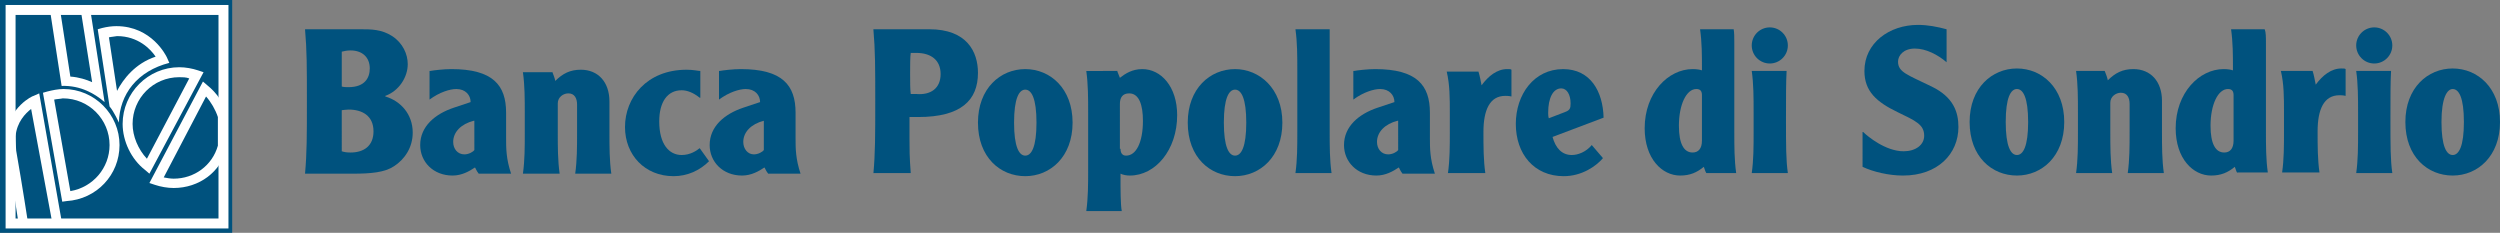<svg version="1.1" id="Layer_1" xmlns="http://www.w3.org/2000/svg" xmlns:xlink="http://www.w3.org/1999/xlink" x="0px" y="0px" viewBox="0 0 401.6 37.4" style="enable-background:new 0 0 401.6 37.4;" xml:space="preserve">
 <rect x="0" y="0" width="401.6" height="37.4" fill="#808080" stroke="none"/>
 <style type="text/css">
  .st0{fill:#00527E;}
	.st1{fill:#FFFFFF;}
 </style>
 <g>
  <rect class="st0" width="37.3" height="37.4">
  </rect>
  <path class="st1" d="M16.8,16.4c-1.5-1.3-3.8-2.7-6.9-2.6L8.1,2.1l1.6-0.2l1.6,10.4c1.4,0.1,2.6,0.5,3.5,0.9L13,1.8l1.6,0.4
		L16.8,16.4z">
  </path>
  <path class="st1" d="M17.5,6l1.3,8.6c1-1.9,2.9-4.4,6.2-5.5c-0.8-1.2-2.8-3.3-6.2-3.3C18.3,5.9,17.9,5.9,17.5,6 M19.1,19.7
		c0,0-0.8-1.8-1.5-2.6L15.7,4.7l0.7-0.2c0.8-0.2,1.6-0.3,2.3-0.3c5.7,0,8,4.8,8.1,5l0.4,0.9C22.1,11.4,19.2,15.1,19.1,19.7">
  </path>
  <path class="st1" d="M28.8,12.4c-4.2,0-7.5,3.4-7.5,7.5c0,2,0.9,4.1,2.3,5.6l6.8-12.9C29.9,12.4,29.3,12.4,28.8,12.4 M24,27.9
		l-0.7-0.6c-2.2-1.7-3.6-4.6-3.6-7.4c0-5,4.1-9.1,9.1-9.1c1,0,2.1,0.2,3,0.5l0.9,0.3L24,27.9z">
  </path>
  <path class="st1" d="M26.3,28.5c0.5,0.1,1.1,0.2,1.6,0.2c3.3,0,6.2-2.1,7.1-5.3l0-4.6c-0.4-1.2-1.1-2.4-1.9-3.3L26.3,28.5z
		 M27.9,30.2c-1,0-2.1-0.2-3-0.5l-0.9-0.3l8.6-16.3l0.7,0.6c1.5,1.2,2.7,2.9,3.2,4.8l0,0.1l-0.1,5.2C35.5,27.6,32,30.2,27.9,30.2">
  </path>
  <path class="st1" d="M8.7,16l2.6,14.7c3.6-0.6,6.3-3.7,6.3-7.4c0-4.1-3.3-7.5-7.5-7.5C9.6,15.9,9.1,15.9,8.7,16 M10,32.4L6.9,14.9
		l0.7-0.2c0.8-0.2,1.7-0.4,2.6-0.4c5,0,9,4.1,9,9c0,4.8-3.7,8.7-8.5,9L10,32.4z">
  </path>
  <path class="st1" d="M3,36c0-0.1-0.9-5.9-1.9-11.7c0-0.1,0-0.2-0.1-2.5l0-0.1l0-0.1c0.5-4.4,4.2-6.2,4.4-6.2l0.9-0.4l3.6,20.5
		l-1.5,0.3L5,17.5c-0.9,0.7-2.3,2.1-2.5,4.4c0,1,0.1,2.1,0.1,2.3c1,5.7,1.9,11.6,1.9,11.6L3,36z">
  </path>
  <path class="st1" d="M2.5,35.1h32.6V2.4H2.5V35.1z M36.7,36.7H0.9V0.8h35.8V36.7z">
  </path>
  <g>
   <path class="st0" d="M54.9,24.3c0.3,0.1,0.7,0.2,1.4,0.2c2.2,0,3.7-1.1,3.7-3.4c0-2.5-1.8-3.5-4-3.5c-0.4,0-1,0.1-1.1,0.1V24.3z
			 M54.9,13.9C55.2,14,55.7,14,56,14c2.6,0,3.4-1.5,3.4-3c0-1.8-1.2-2.9-3.1-2.9c-0.5,0-1,0.1-1.4,0.2V13.9z M57.9,4.7
			c1.7,0,3.4,0,5.1,1.1c1.7,1.1,2.5,2.9,2.5,4.5c0,2.1-1.4,4.3-3.6,5.1v0.1c2.4,0.7,4.4,2.8,4.4,5.8c0,2.4-1.3,4.3-3,5.4
			c-1.5,1-3.7,1.2-6.6,1.2H49c0.3-3.3,0.3-6.1,0.3-11.6s0-8.2-0.3-11.6H57.9z">
   </path>
   <path class="st0" d="M76.1,19.4c-2,0.5-3.3,1.8-3.3,3.4c0,1.1,0.7,2,1.8,2c0.7,0,1.4-0.4,1.6-0.7V19.4z M69.1,11.4
			c0.5-0.1,2.2-0.3,3.4-0.3c6.7,0,8.8,2.6,8.8,7v4.1c0,1.6,0,3.3,0.8,5.7h-5.2c-0.4-0.5-0.5-0.9-0.6-1c-0.9,0.6-2.1,1.3-3.6,1.3
			c-3.1,0-5.2-2.2-5.2-4.9c0-3,2.4-5,5.4-6l2.7-0.9c0-1.1-0.8-2.1-2.3-2.1c-1,0-2.7,0.5-4.3,1.7V11.4z">
   </path>
   <path class="st0" d="M88.7,11.5c0.2,0.5,0.4,1,0.5,1.5c1.2-1.2,2.4-1.8,4.1-1.8c2.8,0,4.6,2,4.6,5.1v5c0,2.3,0,4.5,0.3,6.6h-5.8
			c0.3-2.1,0.3-4.3,0.3-6.6v-4.5c0-1-0.4-1.8-1.4-1.8c-0.8,0-1.7,0.6-1.7,1.6v4.7c0,2.3,0,4.5,0.3,6.6H84c0.3-2.1,0.3-4.3,0.3-6.6
			v-3.1c0-2.3,0-4.5-0.3-6.6H88.7z">
   </path>
   <path class="st0" d="M112.4,15.7c-1-0.8-2-1.2-2.9-1.2c-2.3,0-3.6,1.9-3.6,5c0,3.7,1.6,5.4,3.6,5.4c1.4,0,2.4-0.7,2.9-1.1l1.5,2.1
			c-1.5,1.5-3.5,2.4-5.7,2.4c-4.6,0-7.8-3.4-7.8-7.9c0-4.7,3.5-9.2,9.9-9.2c1.1,0,1.9,0.2,2.2,0.2V15.7z">
   </path>
   <path class="st0" d="M122.7,19.4c-2,0.5-3.3,1.8-3.3,3.4c0,1.1,0.7,2,1.7,2c0.7,0,1.4-0.4,1.6-0.7V19.4z M115.6,11.4
			c0.5-0.1,2.2-0.3,3.4-0.3c6.7,0,8.8,2.6,8.8,7v4.1c0,1.6,0,3.3,0.8,5.7h-5.2c-0.4-0.5-0.5-0.9-0.6-1c-0.9,0.6-2.1,1.3-3.6,1.3
			c-3.1,0-5.2-2.2-5.2-4.9c0-3,2.4-5,5.4-6l2.7-0.9c0-1.1-0.8-2.1-2.3-2.1c-1,0-2.7,0.5-4.3,1.7V11.4z">
   </path>
  </g>
  <g>
   <path class="st0" d="M151.1,11.9c0-2.3-1.6-3.4-3.9-3.4c-0.3,0-0.5,0-0.9,0c-0.1,0.7-0.1,2-0.1,3.3c0,1.3,0,2.6,0.1,3.3
			c0.4,0,0.6,0,0.9,0C149.5,15.3,151.1,14.2,151.1,11.9 M140.3,27.9c0.3-3.3,0.3-6.1,0.3-11.6c0-5.5,0-8.2-0.3-11.6h9
			c6,0,7.8,3.6,7.8,7c0,4.4-2.7,7.1-9.6,7.1h-1.4v3.4c0,1.7,0,3,0.2,5.6H140.3z">
   </path>
   <path class="st0" d="M162.9,19.7c0,3.9,0.8,5.3,1.8,5.3s1.8-1.4,1.8-5.3s-0.8-5.3-1.8-5.3S162.9,15.8,162.9,19.7 M172.3,19.7
			c0,5.5-3.6,8.6-7.6,8.6c-4,0-7.6-3-7.6-8.6c0-5.5,3.6-8.6,7.6-8.6C168.7,11.1,172.3,14.2,172.3,19.7">
   </path>
   <path class="st0" d="M180,23.9c0,0.7,0.3,1.1,0.9,1.1c1.6,0,2.7-2.1,2.7-5.6c0-2.5-0.6-4.4-2.2-4.4c-1.1,0-1.5,0.7-1.5,1.7V23.9z
			 M179.5,11.5l0.4,1c0.9-0.7,2-1.4,3.6-1.4c3,0,5.6,2.8,5.6,7.4c0,5.6-3.5,9.7-7.6,9.7c-0.5,0-1.1-0.1-1.5-0.3v0.6
			c0,1.9,0,4.4,0.2,5.4h-5.7c0.3-2.1,0.3-4.3,0.3-6.6v-9.3c0-2.3,0-4.5-0.3-6.6H179.5z">
   </path>
   <path class="st0" d="M196.6,19.7c0,3.9,0.8,5.3,1.8,5.3c1,0,1.8-1.4,1.8-5.3s-0.8-5.3-1.8-5.3C197.4,14.4,196.6,15.8,196.6,19.7
			 M206,19.7c0,5.5-3.6,8.6-7.6,8.6c-4,0-7.6-3-7.6-8.6c0-5.5,3.6-8.6,7.6-8.6C202.3,11.1,206,14.2,206,19.7">
   </path>
   <path class="st0" d="M213.6,4.7v16.5c0,2.3,0,4.5,0.3,6.6h-5.8c0.3-2.1,0.3-4.3,0.3-6.6v-9.9c0-2.3,0-4.5-0.3-6.6H213.6z">
   </path>
   <path class="st0" d="M224.5,19.4c-2,0.5-3.3,1.8-3.3,3.4c0,1.1,0.7,2,1.8,2c0.7,0,1.4-0.4,1.6-0.7V19.4z M217.5,11.4
			c0.5-0.1,2.2-0.3,3.4-0.3c6.7,0,8.8,2.6,8.8,7v4.1c0,1.6,0,3.3,0.8,5.7h-5.2c-0.4-0.5-0.5-0.9-0.6-1c-0.9,0.6-2.1,1.3-3.6,1.3
			c-3.1,0-5.2-2.2-5.2-4.9c0-3,2.4-5,5.4-6l2.7-0.9c0-1.1-0.8-2.1-2.3-2.1c-1,0-2.7,0.5-4.3,1.7V11.4z">
   </path>
   <path class="st0" d="M237.5,11.5c0.2,0.6,0.4,1.7,0.5,2.2c1.1-1.5,2.5-2.6,4.1-2.6c0.4,0,0.6,0,0.7,0.1v4.3
			c-0.4-0.1-0.8-0.1-1-0.1c-2.5,0-3.5,2.3-3.5,5.8c0,2.3,0,4.5,0.3,6.6h-6c0.3-2.1,0.3-4.3,0.3-6.6v-3.1c0-2.3,0-4.5-0.5-6.6H237.5z
			">
   </path>
   <path class="st0" d="M251.4,18c0.8-0.3,0.9-0.6,0.9-1.4c0-1.4-0.6-2.4-1.5-2.4c-1.3,0-2.1,1.5-2.1,3.9c0,0.2,0,0.6,0.1,0.9
			L251.4,18z M249.4,22c0.5,1.8,1.5,2.9,3.1,2.9c1,0,2.3-0.5,3.2-1.6l1.8,2.1c-1.1,1.3-3.4,2.9-6.3,2.9c-4.8,0-7.7-3.6-7.7-8.4
			c0-4.7,2.9-8.8,7.6-8.8c4.4,0,6.4,3.6,6.5,7.8L249.4,22z">
   </path>
  </g>
  <g>
   <path class="st0" d="M273.4,15.3c0-0.6-0.2-1-0.9-1c-1.6,0-2.8,2.5-2.8,5.9c0,2.9,0.8,4.3,2.2,4.3c0.9,0,1.5-0.6,1.5-1.9V15.3z
			 M274.1,27.8c-0.2-0.3-0.3-0.8-0.4-1c-1.1,0.9-2.2,1.4-3.8,1.4c-2.9,0-5.7-2.7-5.7-7.6c0-5.7,3.8-9.5,7.7-9.5
			c0.7,0,1.2,0.1,1.5,0.2v-0.6c0-1.7,0-3.9-0.3-6h5.4c0.1,0.6,0.1,1.3,0.1,2.4v14.1c0,2.3,0,4.5,0.3,6.6H274.1z">
   </path>
   <path class="st0" d="M287,11.4c-0.1,1.7-0.1,4.1-0.1,7.7c0,4.4,0,6.6,0.3,8.7h-5.8c0.3-2.1,0.3-4.3,0.3-6.6V18
			c0-2.3,0-4.5-0.3-6.6H287z M284.3,4.4c1.6,0,2.9,1.3,2.9,2.9c0,1.6-1.3,2.9-2.9,2.9c-1.6,0-2.9-1.3-2.9-2.9
			C281.4,5.7,282.7,4.4,284.3,4.4">
   </path>
   <path class="st0" d="M299.3,21.2c0.7,0.7,3.6,3.1,6.5,3.1c1.9,0,3.3-1,3.3-2.5c0-1.8-1.4-2.4-4.3-3.8c-3.3-1.6-5.3-3.3-5.3-6.6
			c0-4.5,4-7.4,8.6-7.4c1.6,0,3.1,0.3,4.6,0.7V10c-1.4-1.2-3.3-2.2-5.1-2.2c-1.8,0-2.7,1.1-2.7,2.1c0,1.7,1.5,2.1,5.4,4
			c3.5,1.7,4.3,4.1,4.3,6.5c0,4.3-3.3,7.8-8.9,7.8c-2.3,0-4.8-0.6-6.5-1.4V21.2z">
   </path>
   <path class="st0" d="M322.2,19.6c0,3.9,0.8,5.3,1.8,5.3s1.8-1.4,1.8-5.3c0-3.9-0.8-5.3-1.8-5.3S322.2,15.7,322.2,19.6 M331.6,19.6
			c0,5.5-3.6,8.6-7.6,8.6s-7.6-3-7.6-8.6c0-5.5,3.6-8.6,7.6-8.6S331.6,14.1,331.6,19.6">
   </path>
   <path class="st0" d="M338.1,11.4c0.2,0.5,0.4,1,0.5,1.5c1.2-1.2,2.4-1.8,4.1-1.8c2.8,0,4.6,2,4.6,5.1v5c0,2.3,0,4.5,0.3,6.6h-5.8
			c0.3-2.1,0.3-4.3,0.3-6.6v-4.5c0-1-0.4-1.8-1.4-1.8c-0.8,0-1.7,0.6-1.7,1.6v4.7c0,2.3,0,4.5,0.3,6.6h-5.8c0.3-2.1,0.3-4.3,0.3-6.6
			V18c0-2.3,0-4.5-0.3-6.6H338.1z">
   </path>
   <path class="st0" d="M358.8,15.3c0-0.6-0.2-1-0.9-1c-1.6,0-2.8,2.5-2.8,5.9c0,2.9,0.8,4.3,2.2,4.3c0.9,0,1.5-0.6,1.5-1.9V15.3z
			 M359.4,27.8c-0.2-0.3-0.3-0.8-0.4-1c-1.1,0.9-2.2,1.4-3.8,1.4c-2.9,0-5.7-2.7-5.7-7.6c0-5.7,3.8-9.5,7.7-9.5
			c0.7,0,1.2,0.1,1.5,0.2v-0.6c0-1.7,0-3.9-0.3-6h5.4C364,5.2,364,5.9,364,7v14.1c0,2.3,0,4.5,0.3,6.6H359.4z">
   </path>
   <path class="st0" d="M371.5,11.4c0.2,0.6,0.4,1.7,0.5,2.2c1.1-1.5,2.5-2.6,4.1-2.6c0.4,0,0.6,0,0.7,0.1v4.3
			c-0.4-0.1-0.8-0.1-1-0.1c-2.5,0-3.5,2.3-3.5,5.8c0,2.3,0,4.5,0.3,6.6h-6c0.3-2.1,0.3-4.3,0.3-6.6V18c0-2.3,0-4.5-0.5-6.6H371.5z">
   </path>
   <path class="st0" d="M384.1,11.4c-0.1,1.7-0.1,4.1-0.1,7.7c0,4.4,0,6.6,0.3,8.7h-5.8c0.3-2.1,0.3-4.3,0.3-6.6V18
			c0-2.3,0-4.5-0.3-6.6H384.1z M381.4,4.4c1.6,0,2.9,1.3,2.9,2.9c0,1.6-1.3,2.9-2.9,2.9c-1.6,0-2.9-1.3-2.9-2.9
			C378.5,5.7,379.8,4.4,381.4,4.4">
   </path>
   <path class="st0" d="M392.2,19.6c0,3.9,0.8,5.3,1.8,5.3c1,0,1.8-1.4,1.8-5.3c0-3.9-0.8-5.3-1.8-5.3
			C393.1,14.3,392.2,15.7,392.2,19.6 M401.6,19.6c0,5.5-3.6,8.6-7.6,8.6c-4,0-7.6-3-7.6-8.6c0-5.5,3.6-8.6,7.6-8.6
			C398,11,401.6,14.1,401.6,19.6">
   </path>
  </g>
 </g>
</svg>